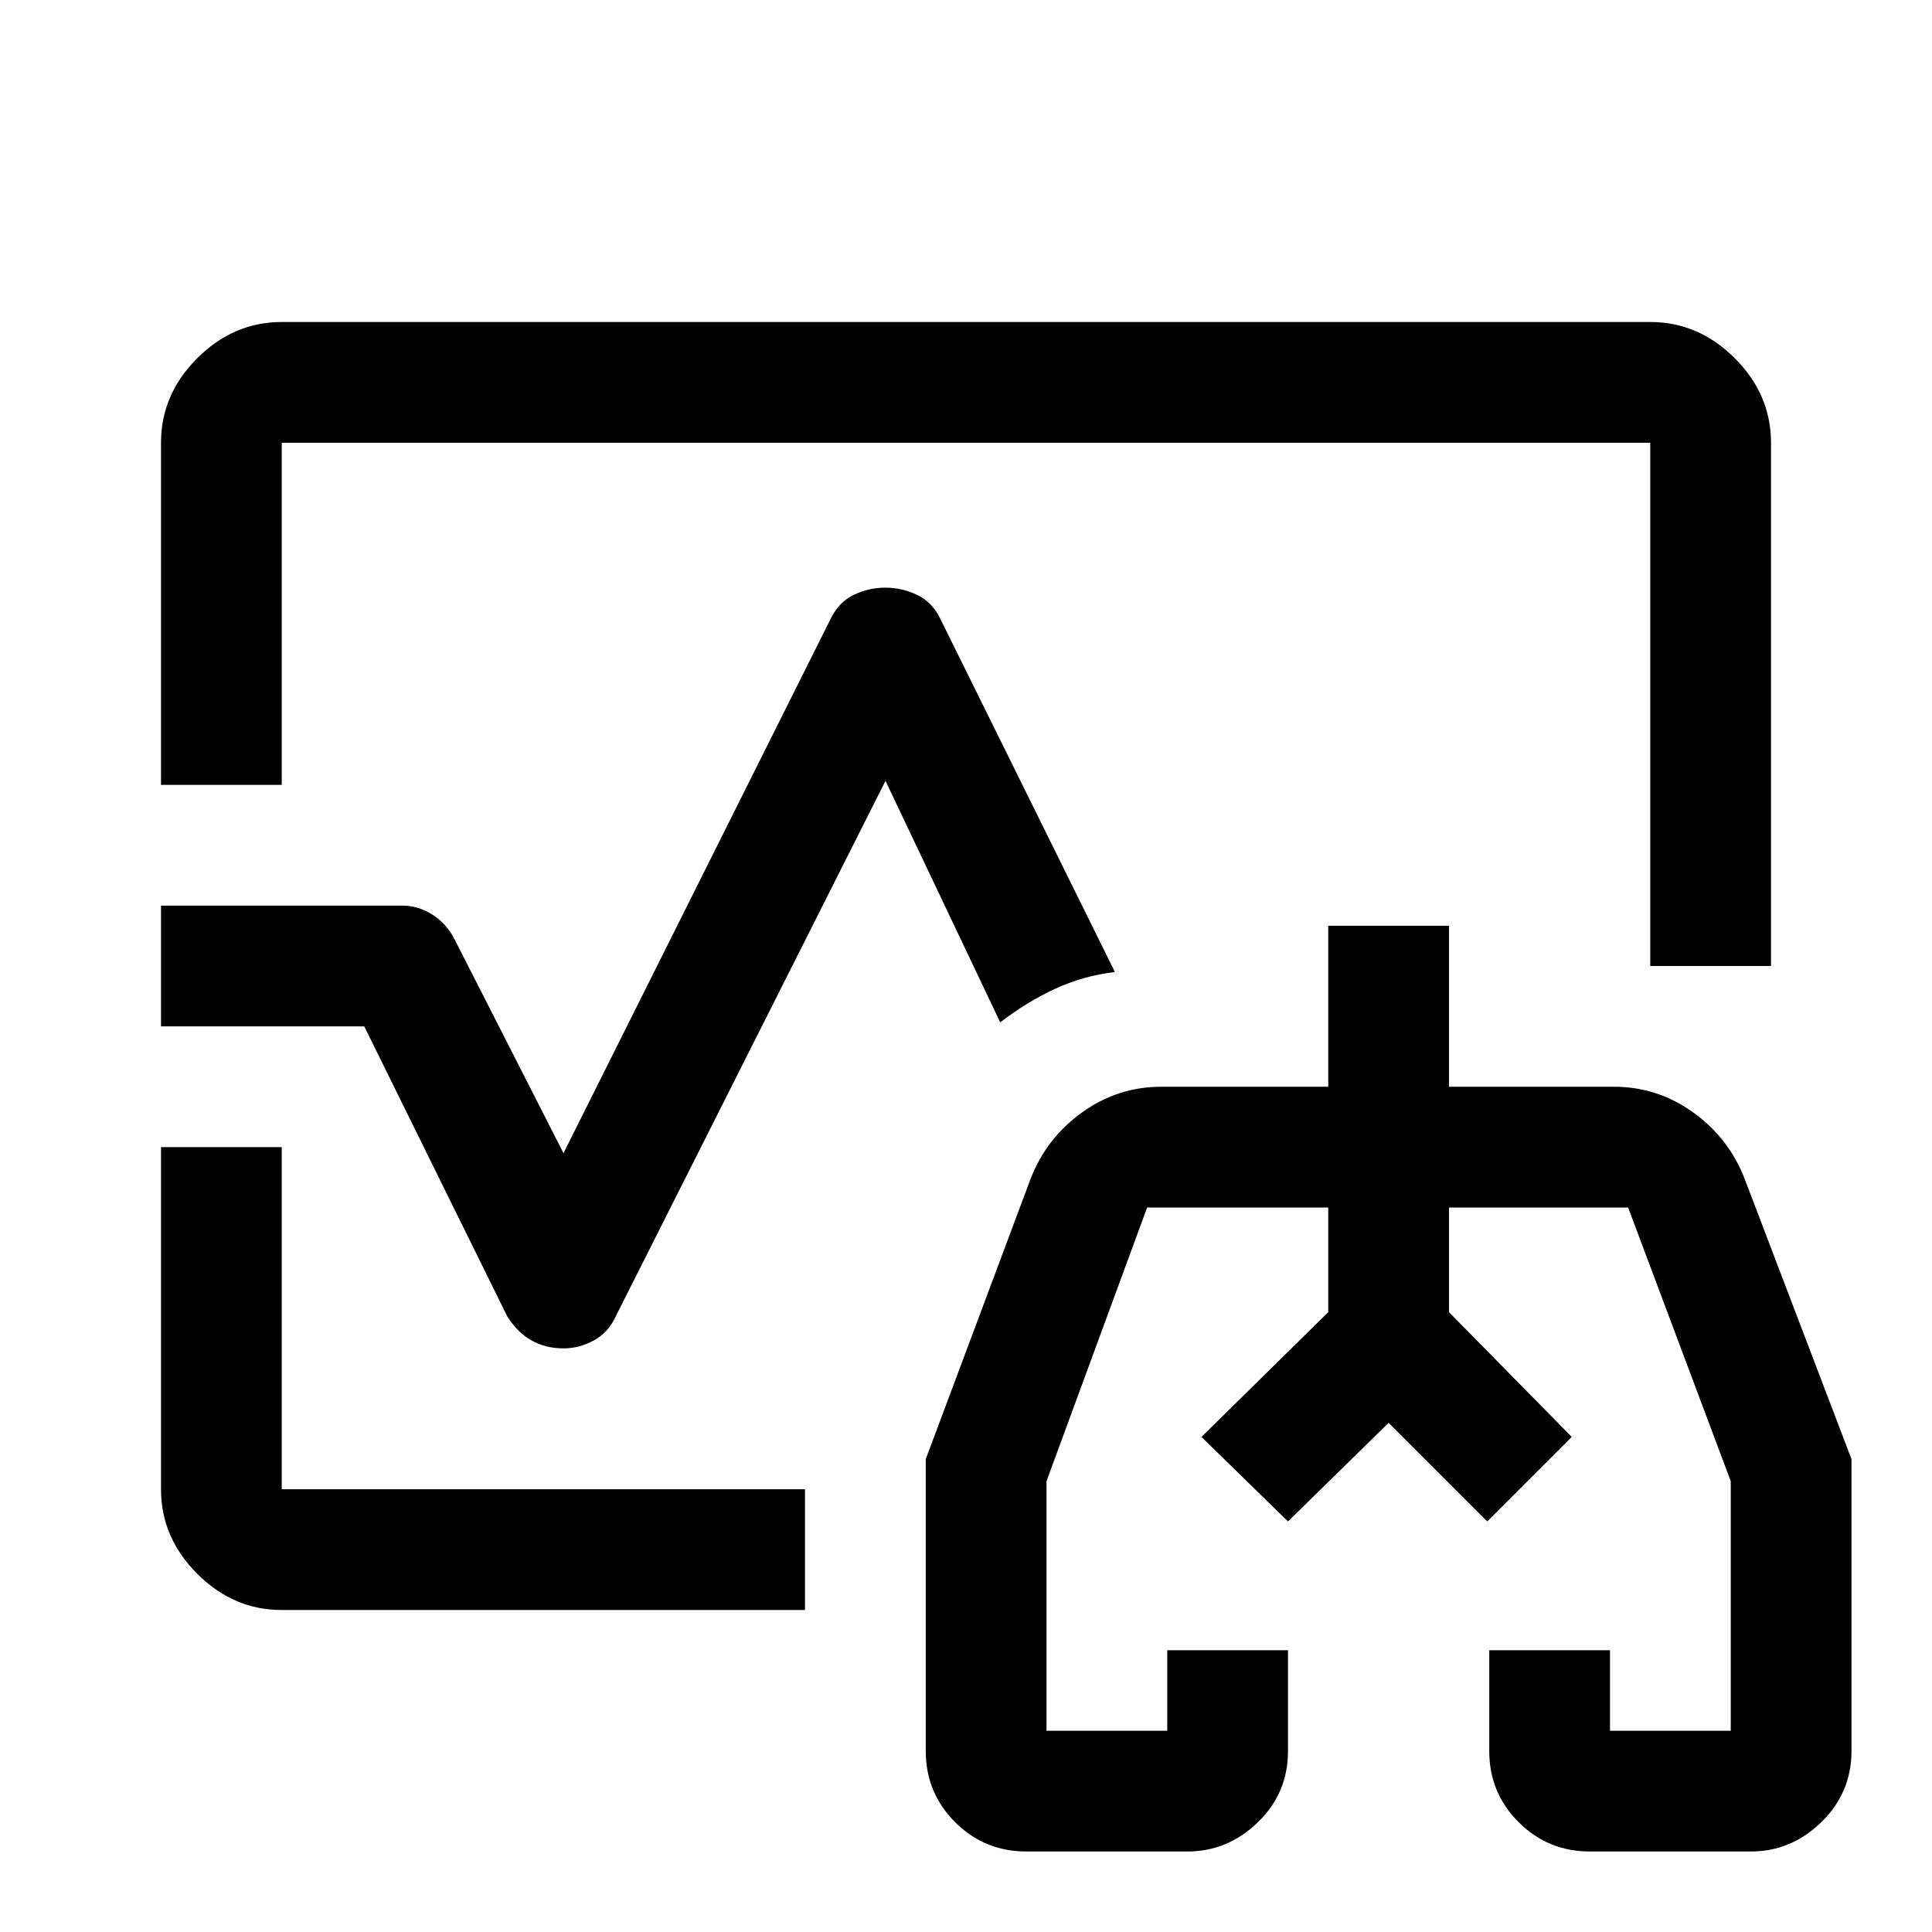 <svg xmlns="http://www.w3.org/2000/svg" width="48" height="48" viewBox="0 -960 960 960"><path d="m597-246 63-62v-52 52l-63 62Zm184 0-61-62v-52 52l61 62ZM480-480ZM80-570v-170q0-24 18-42t42-18h680q24 0 42 18t18 42v260h-60v-260H140v170H80Zm60 410q-24 0-42-18t-18-42v-170h60v170h260v60H140Zm140-130q-9 0-16-4t-12-12l-71-144H80v-60h120q7.806 0 14.903 4.5T226-493l54 106 133-266q4-8 11.381-11.5t15.5-3.5q8.119 0 15.619 3.5T467-653l87 176q-15.931 1.875-29.966 8.438Q510-462 497-452l-57-120-134 266q-3.611 8-10.833 12-7.223 4-15.167 4ZM510-40q-20.833 0-35.417-14.583Q460-69.167 460-90v-144.958L512-374q7.8-20.346 25.567-33.173Q555.333-420 577-420h83v-80h60v80h82q21.667 0 39.433 12.827Q859.2-394.346 867-374l53 139.042V-90q0 20.833-15 35.417Q890-40 870-40h-80q-20.833 0-35.417-14.583Q740-69.167 740-90v-50h60v40h60v-124l-51-136h-89v52l61 62-42 42-49-49-50 49-43-42 63-62v-52h-90l-50 136v124h60v-40h60v50.118Q640-69 625-54.5 610-40 590-40h-80Zm180-190Z"/></svg>